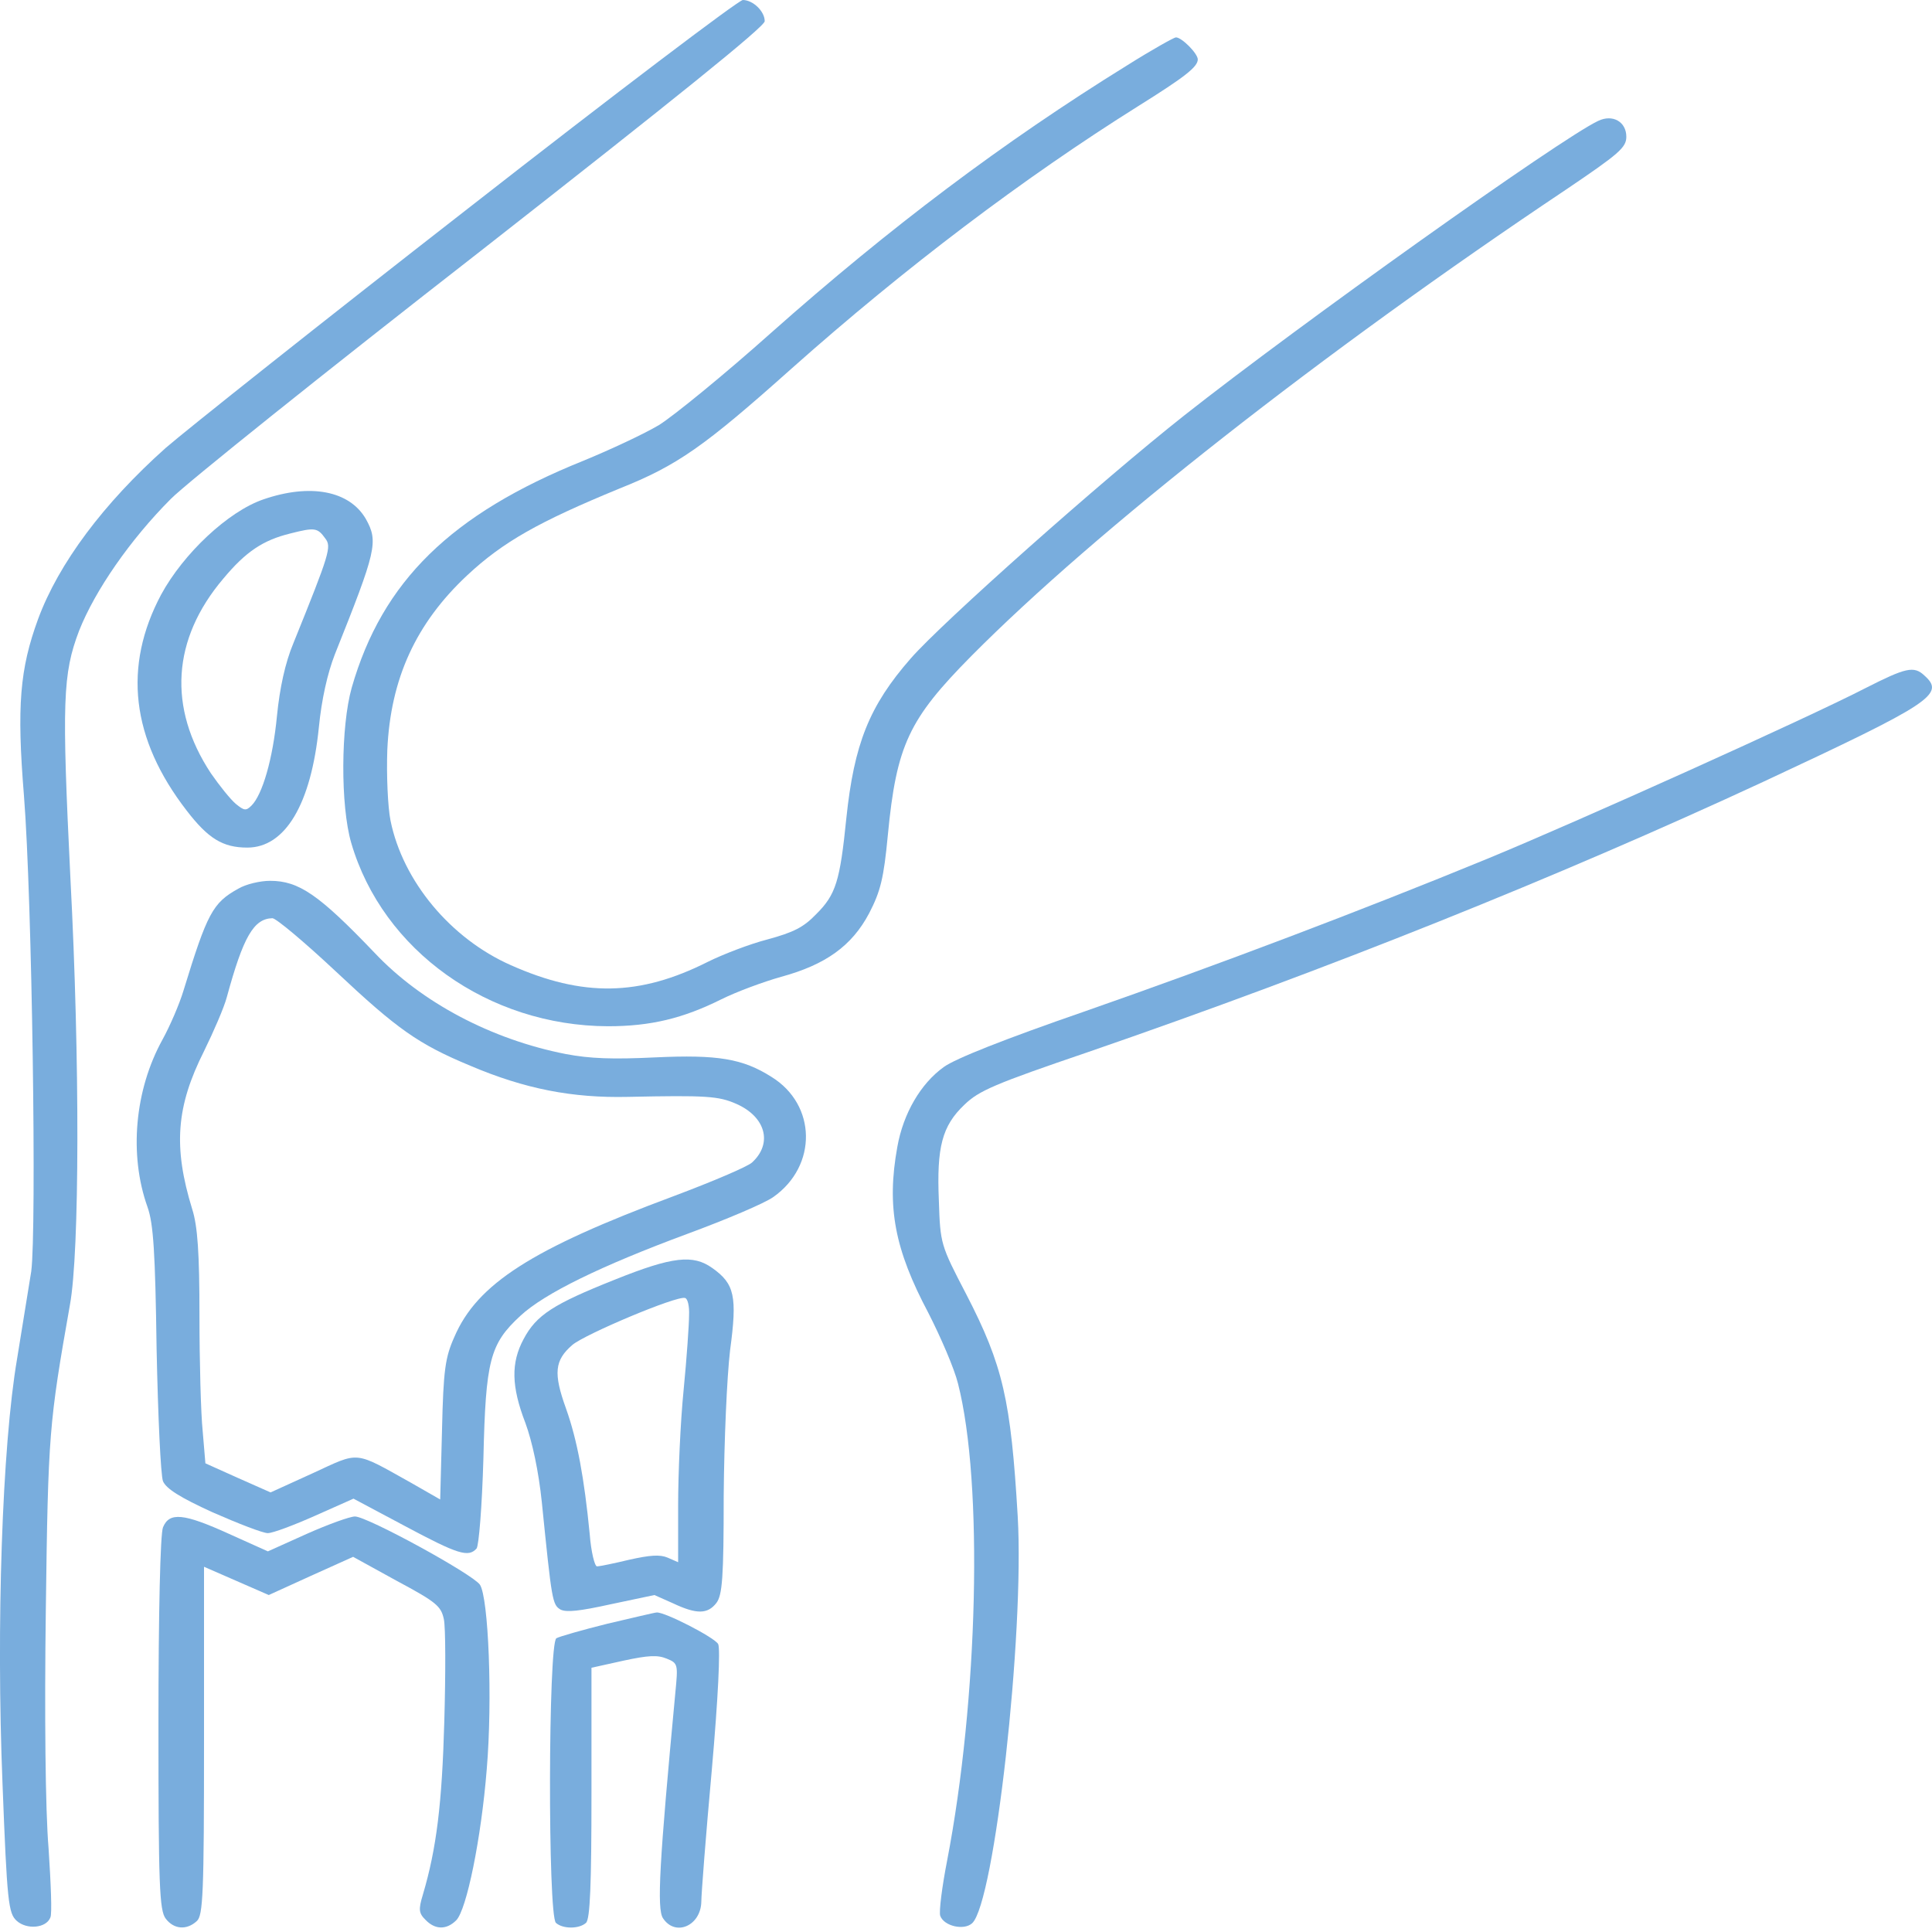 <?xml version="1.0" encoding="utf-8"?>
<!-- Generator: Adobe Illustrator 27.3.1, SVG Export Plug-In . SVG Version: 6.00 Build 0)  -->
<svg version="1.1" id="Layer_1" xmlns="http://www.w3.org/2000/svg" xmlns:xlink="http://www.w3.org/1999/xlink" x="0px" y="0px"
	 viewBox="0 0 70 70" style="enable-background:new 0 0 70 70;" xml:space="preserve">
<style type="text/css">
	.st0{fill:#79ADDD;}
</style>
<g transform="translate(0,752) scale(0.1,-0.1)">
	<path class="st0" d="M169.72,7444.58c-53.18-41.4-102.4-80.54-109.67-86.86c-22.46-20.02-38.81-41.85-46.25-62.02
		c-6.61-18.06-7.76-31.46-5.12-63.98c2.97-37.48,4.62-157.46,2.64-172.36c-0.99-6.17-3.3-20.47-5.12-31.61
		c-5.45-31.91-7.6-96.79-5.29-154c1.65-43.05,2.15-46.97,5.12-49.68c3.63-3.31,10.74-2.71,12.22,1.2c0.66,1.2,0.17,12.49-0.66,25.14
		c-1.16,13.7-1.49,48.77-0.99,86.26c0.83,64.13,1.16,67.59,8.75,110.64c3.47,18.97,3.63,88.52,0.17,154.3
		c-3.14,64.28-2.81,74.21,3.14,89.87c5.78,14.6,18.5,32.97,33.2,47.72c5.29,5.42,55.83,45.91,112.48,90.02
		c70.19,54.95,102.73,81.14,102.73,83.1c0,3.61-4.29,7.68-7.93,7.68C267.66,7520,222.9,7486.13,169.72,7444.58z"/>
	<path class="st0" d="M408.22,7496.22c-44.76-27.7-85.89-58.71-128.66-96.65c-17.18-15.35-35.68-30.41-40.8-33.57
		c-5.29-3.16-17.51-8.88-27.42-12.95c-47.9-19.27-72.84-43.66-83.9-82.19c-3.96-14-4.13-42.75-0.17-56.3
		c11.4-38.99,49.71-66.24,92.99-66.39c15.53,0,27.25,2.86,41.13,9.78c5.45,2.71,15.2,6.32,21.64,8.13
		c16.02,4.37,25.6,11.14,31.88,23.03c4.13,7.98,5.29,12.65,6.77,28.3c3.14,32.67,7.6,42,30.23,64.88
		c44.92,45.31,126.85,109.74,215.54,169.05c19.16,12.95,21.8,15.2,21.8,19.12c0,5.42-4.95,8.28-10.24,5.72
		c-13.71-6.47-108.18-73.76-149.97-106.73c-29.73-23.48-87.7-74.97-99.1-88.06c-15.03-17.16-20.48-31.01-23.29-57.81
		c-2.31-22.88-3.8-27.7-10.9-34.77c-4.62-4.82-8.26-6.62-17.67-9.18c-6.44-1.66-16.19-5.42-21.64-8.13
		c-24.77-12.49-45.26-12.8-71.35-1.2c-21.8,9.63-39.14,30.41-43.6,52.39c-0.99,4.97-1.49,16.56-1.16,25.59
		c1.16,25.89,10.41,45.91,28.9,63.23c13.05,12.19,25.93,19.42,55.16,31.46c21.14,8.43,30.72,15.2,62.6,43.66
		c40.8,36.28,83.74,68.79,125.52,94.99c16.85,10.54,21.47,14.15,21.47,16.86c0,2.11-5.78,7.98-7.93,7.98
		C425.39,7506.45,417.3,7501.94,408.22,7496.22z"/>
	<path class="st0" d="M95.39,7339.05c-12.72-4.37-28.9-19.57-37-34.47c-13.87-26.04-10.9-52.24,9.25-78.28
		c7.76-10.09,13.05-13.4,21.97-13.4c13.71,0,23.12,15.66,25.93,43.66c0.99,10.09,3.14,19.57,5.78,26.34
		c15.03,37.63,15.86,40.8,11.23,49.08C126.61,7342.22,112.41,7344.93,95.39,7339.05z M117.86,7324.9
		c2.31-3.01,1.65-5.27-11.56-37.94c-2.97-7.08-4.95-16.26-5.95-26.34c-1.49-15.66-5.29-28.6-9.25-32.52
		c-1.98-1.96-2.64-1.81-5.62,0.6c-1.98,1.66-5.95,6.62-9.08,11.14c-15.69,23.79-14.04,48.62,4.46,70.45
		c8.26,9.94,14.53,14,24.28,16.41C114.06,7328.97,115.05,7328.82,117.86,7324.9z"/>
	<path class="st0" d="M675.95,7270.71c-20.98-10.84-104.55-48.47-137.09-61.87c-45.42-18.67-97.45-38.39-146.17-55.4
		c-28.74-9.94-46.58-17.01-50.71-20.02c-8.42-6.02-14.7-16.86-16.85-28.9c-3.96-21.83-0.99-37.18,11.23-60.21
		c4.46-8.73,9.41-20.17,10.74-25.59c9.25-36.13,7.27-114.71-3.96-172.97c-1.82-9.33-2.97-18.37-2.48-19.87
		c1.32-3.76,8.59-5.42,11.56-2.71c8.09,7.38,18.99,104.77,16.52,147.38c-2.48,42.15-5.29,54.65-18.66,80.54
		c-9.25,17.76-9.41,18.21-9.91,33.87c-0.83,19.42,1.16,27.1,9.25,34.77c5.29,5.12,10.9,7.53,44.92,19.12
		c86.88,29.96,169.79,63.23,244.44,97.85c61.28,28.6,66.07,31.76,58.47,38.54C693.46,7278.84,690.48,7278.09,675.95,7270.71z"/>
	<path class="st0" d="M86.31,7198c-9.25-5.12-11.23-8.88-19.82-36.88c-1.49-4.97-4.95-12.95-7.6-17.76
		c-10.08-18.21-12.22-41.7-5.45-60.67c2.15-6.02,2.81-16.41,3.3-51.48c0.5-24.24,1.49-45.76,2.31-47.87
		c1.16-2.71,6.11-5.87,18-11.29c9.25-4.06,18.17-7.53,19.98-7.53s9.41,2.86,17.18,6.32l13.87,6.17l18.66-9.94
		c19.16-10.24,22.96-11.44,25.93-8.13c0.83,1.05,1.98,15.2,2.48,32.67c0.83,35.53,2.31,41.4,13.38,51.63
		c8.75,8.13,29.07,18.06,60.78,29.81c13.87,5.12,27.75,10.99,30.89,13.25c16.02,11.29,15.69,33.42-0.66,43.51
		c-10.41,6.62-19.49,8.13-42.12,7.08c-15.53-0.75-23.62-0.45-32.37,1.2c-26.92,5.27-52.36,18.67-69.37,36.73
		c-20.15,21.08-27.42,26.04-37.82,26.04C94.24,7200.86,89.12,7199.66,86.31,7198z M121.82,7167.89
		c22.13-20.77,29.73-26.19,48.56-34.02c19.82-8.43,37-11.74,57.15-11.29c28.41,0.6,32.87,0.3,39.31-2.56
		c10.57-4.67,13.21-14.3,5.62-21.23c-1.65-1.51-14.37-6.92-28.41-12.19c-51.37-19.12-71.19-31.76-79.44-51.03
		c-3.3-7.38-3.96-11.89-4.46-33.72l-0.66-25.14l-10.24,5.87c-21.31,11.89-18.66,11.59-36.01,3.61l-15.2-6.92l-11.89,5.27
		l-11.73,5.27l-0.99,11.74c-0.66,6.32-1.16,25.14-1.16,41.85c0,22.58-0.66,32.37-2.64,38.54c-6.94,22.58-5.78,37.18,4.29,57.2
		c3.47,7.08,7.27,15.81,8.26,19.57c5.95,21.83,9.74,28.45,16.52,28.6C100.02,7187.31,110.42,7178.58,121.82,7167.89z"/>
	<path class="st0" d="M222.74,7056.35c-22.3-8.88-28.41-12.8-33.03-21.53c-4.62-8.58-4.46-17.16,0.66-30.41
		c2.48-6.77,4.79-17.46,5.95-28.75c3.63-35.83,3.8-37.03,6.77-38.84c2.15-1.05,6.77-0.6,18.33,1.96l15.69,3.31l6.77-3.01
		c8.59-4.06,12.55-3.91,15.69,0.15c2.15,2.86,2.64,9.18,2.64,38.84c0.17,20.02,1.16,42.9,2.31,52.69
		c2.64,19.57,1.65,24.09-6.44,29.81C251.14,7065.53,243.71,7064.78,222.74,7056.35z M249.66,7043.4c0-3.16-0.83-15.35-1.98-27.1
		c-1.16-11.59-1.98-30.41-1.98-41.7v-20.62l-3.8,1.66c-2.81,1.2-6.44,0.9-13.87-0.75c-5.62-1.35-10.74-2.41-11.73-2.41
		c-0.83,0-2.15,5.27-2.64,11.74c-1.98,20.17-4.46,33.87-8.59,45.46c-4.62,12.8-4.13,17.46,2.31,23.03
		c4.62,3.91,37.82,17.91,40.8,17.01C249.16,7049.57,249.82,7046.71,249.66,7043.4z"/>
	<path class="st0" d="M59.06,6966.63c-0.99-2.26-1.65-31.01-1.65-71.05c0-58.56,0.33-67.74,2.64-70.75c2.97-3.91,7.6-4.22,11.23-0.9
		c2.31,1.96,2.64,10.09,2.64,65.33v63.07l11.73-5.12l11.73-5.12l15.2,6.92l15.36,6.92l15.86-8.73c14.37-7.68,16.02-9.18,17.01-13.85
		c0.66-2.86,0.66-19.57,0.17-37.03c-0.83-29.81-2.81-46.06-7.76-62.77c-1.65-5.42-1.49-6.77,0.99-9.18
		c3.47-3.61,7.6-3.61,11.07-0.15c3.8,3.76,9.08,29.81,11.07,54.65c2.15,25.29,0.66,62.32-2.48,66.99
		c-2.81,3.91-40.8,24.69-45.26,24.69c-1.82,0-9.74-2.86-17.51-6.32l-14.04-6.32l-14.04,6.32
		C66.49,6971.74,61.37,6972.2,59.06,6966.63z"/>
	<path class="st0" d="M220.09,6931.7c-9.08-2.26-17.51-4.67-18.5-5.27c-2.97-1.66-3.14-100.41-0.17-103.12
		c2.48-2.26,8.42-2.26,10.9,0c1.49,1.35,1.98,13.85,1.98,47.12v45.31l11.56,2.56c9.08,1.96,12.39,2.11,15.69,0.75
		c4.13-1.66,4.13-2.11,3.14-12.34c-5.78-61.42-6.77-78.43-4.46-81.74c4.46-6.77,13.71-2.71,13.87,6.02c0,2.71,1.65,24.09,3.8,47.72
		c2.31,26.19,3.14,43.96,2.31,45.61c-1.32,2.41-19.49,11.74-22.3,11.44C237.27,6935.77,229.18,6933.81,220.09,6931.7z"/>
</g>
</svg>
